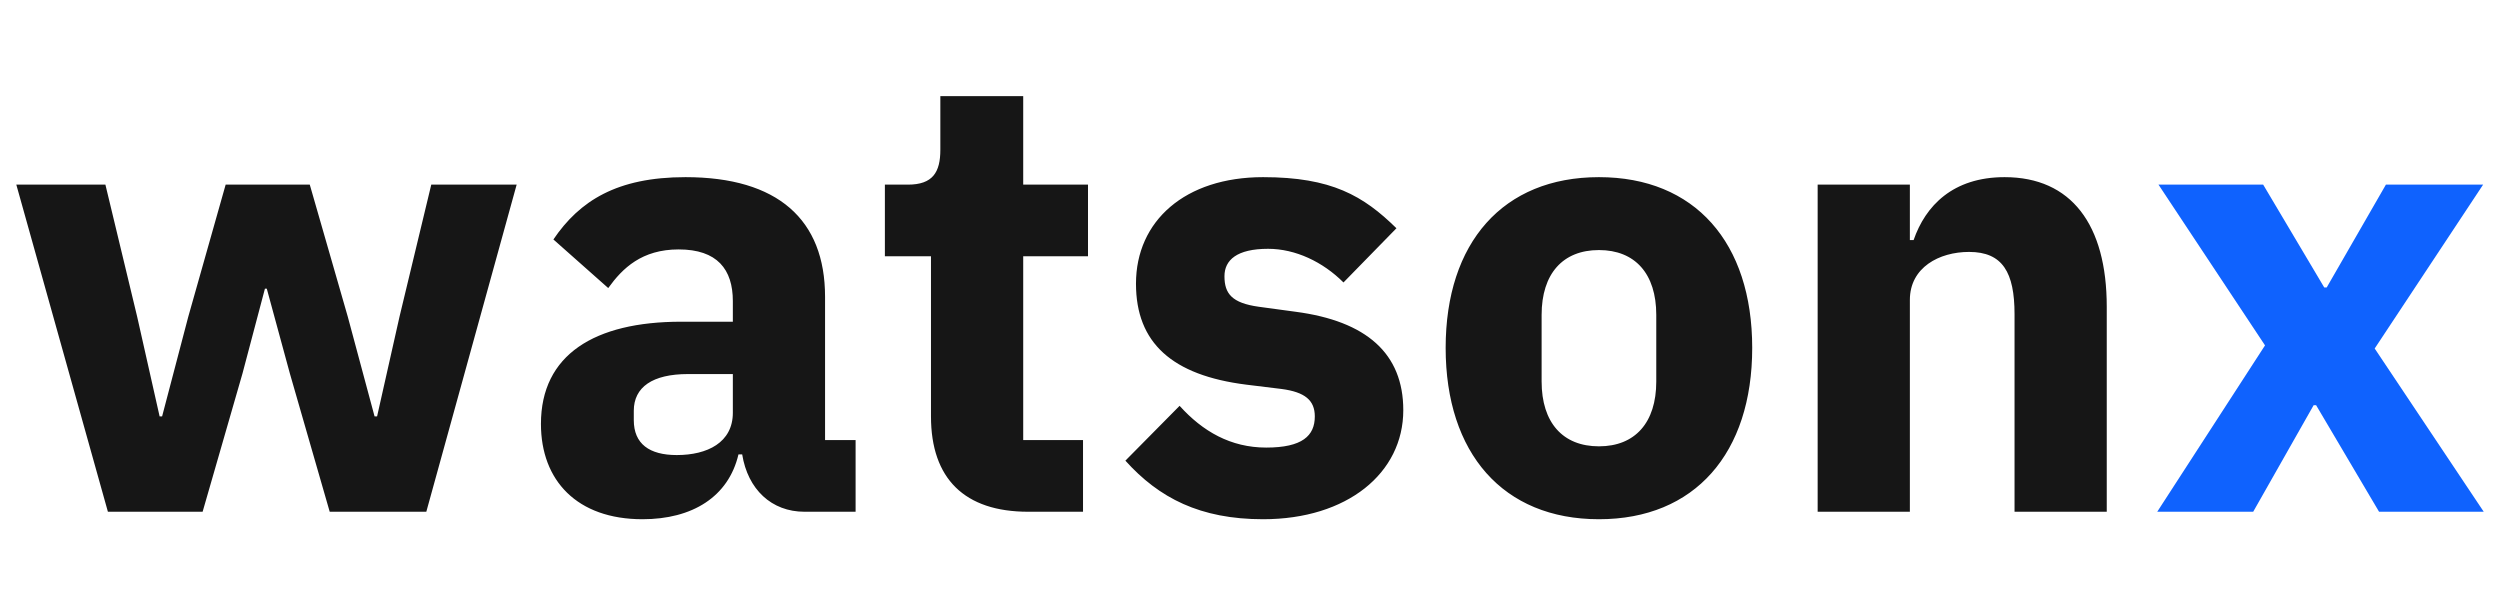 <svg xmlns="http://www.w3.org/2000/svg" width="130" height="32" viewBox="0 0 130 32" fill="none"><path d="M99.313 26.611V15.595C99.313 13.91 100.836 13.1 102.391 13.1C104.14 13.1 104.756 14.169 104.756 16.34V26.611H109.551V15.951C109.551 11.674 107.704 9.212 104.238 9.212C101.548 9.212 100.123 10.702 99.507 12.485H99.313V9.601H94.518V26.611H99.313ZM83.145 27C88.135 27 91.115 23.566 91.115 18.09C91.115 12.614 88.134 9.212 83.145 9.212C78.155 9.212 75.174 12.614 75.174 18.09C75.174 23.566 78.155 27 83.145 27ZM83.145 23.209C81.266 23.209 80.164 21.978 80.164 19.839V16.373C80.164 14.234 81.266 13.003 83.145 13.003C85.024 13.003 86.126 14.234 86.126 16.373V19.84C86.126 21.978 85.024 23.209 83.145 23.209ZM65.681 27C70.055 27 72.971 24.602 72.971 21.33C72.971 18.381 71.059 16.697 67.366 16.211L65.454 15.951C64.061 15.757 63.672 15.271 63.672 14.364C63.672 13.521 64.32 12.938 65.94 12.938C67.366 12.938 68.791 13.618 69.861 14.688L72.615 11.869C70.897 10.184 69.245 9.212 65.681 9.212C61.631 9.212 59.071 11.48 59.071 14.753C59.071 17.831 60.95 19.516 64.806 20.002L66.653 20.228C67.852 20.39 68.37 20.811 68.37 21.654C68.37 22.658 67.722 23.274 65.843 23.274C63.996 23.274 62.538 22.432 61.339 21.103L58.52 23.954C60.27 25.898 62.408 27 65.681 27ZM56.317 26.611V22.885H53.207V13.327H56.576V9.601H53.207V5H48.898V7.786C48.898 8.953 48.508 9.601 47.213 9.601H46.014V13.327H48.411V21.654C48.411 24.894 50.161 26.611 53.466 26.611H56.317ZM44.491 26.611V22.885H42.903V15.433C42.903 11.415 40.441 9.212 35.646 9.212C32.082 9.212 30.138 10.443 28.777 12.452L31.628 14.979C32.373 13.943 33.378 12.97 35.29 12.97C37.298 12.97 38.108 14.008 38.108 15.66V16.729H35.419C30.916 16.729 28.129 18.446 28.129 22.043C28.129 24.991 30.008 27 33.41 27C36.002 27 37.882 25.834 38.4 23.63H38.594C38.886 25.445 40.117 26.611 41.834 26.611H44.491ZM35.192 23.663C33.766 23.663 32.957 23.079 32.957 21.848V21.362C32.957 20.131 33.929 19.451 35.776 19.451H38.108V21.46C38.108 23.015 36.779 23.663 35.192 23.663ZM5.611 26.611H10.536L12.61 19.418L13.776 15.012H13.873L15.072 19.418L17.145 26.611H22.168L26.866 9.601H22.426L20.774 16.47L19.608 21.654H19.478L18.085 16.47L16.108 9.601H11.734L9.79 16.47L8.429 21.654H8.3L7.133 16.47L5.481 9.601H0.848L5.611 26.611Z" fill="#161616"></path><path d="M117.166 26.611L120.309 21.071H120.438L123.711 26.611H129.154L123.484 18.122L129.122 9.601H124.067L120.989 14.947H120.86L117.685 9.601H112.241L117.781 17.96L112.176 26.611H117.166Z" fill="#0F62FE"></path></svg>